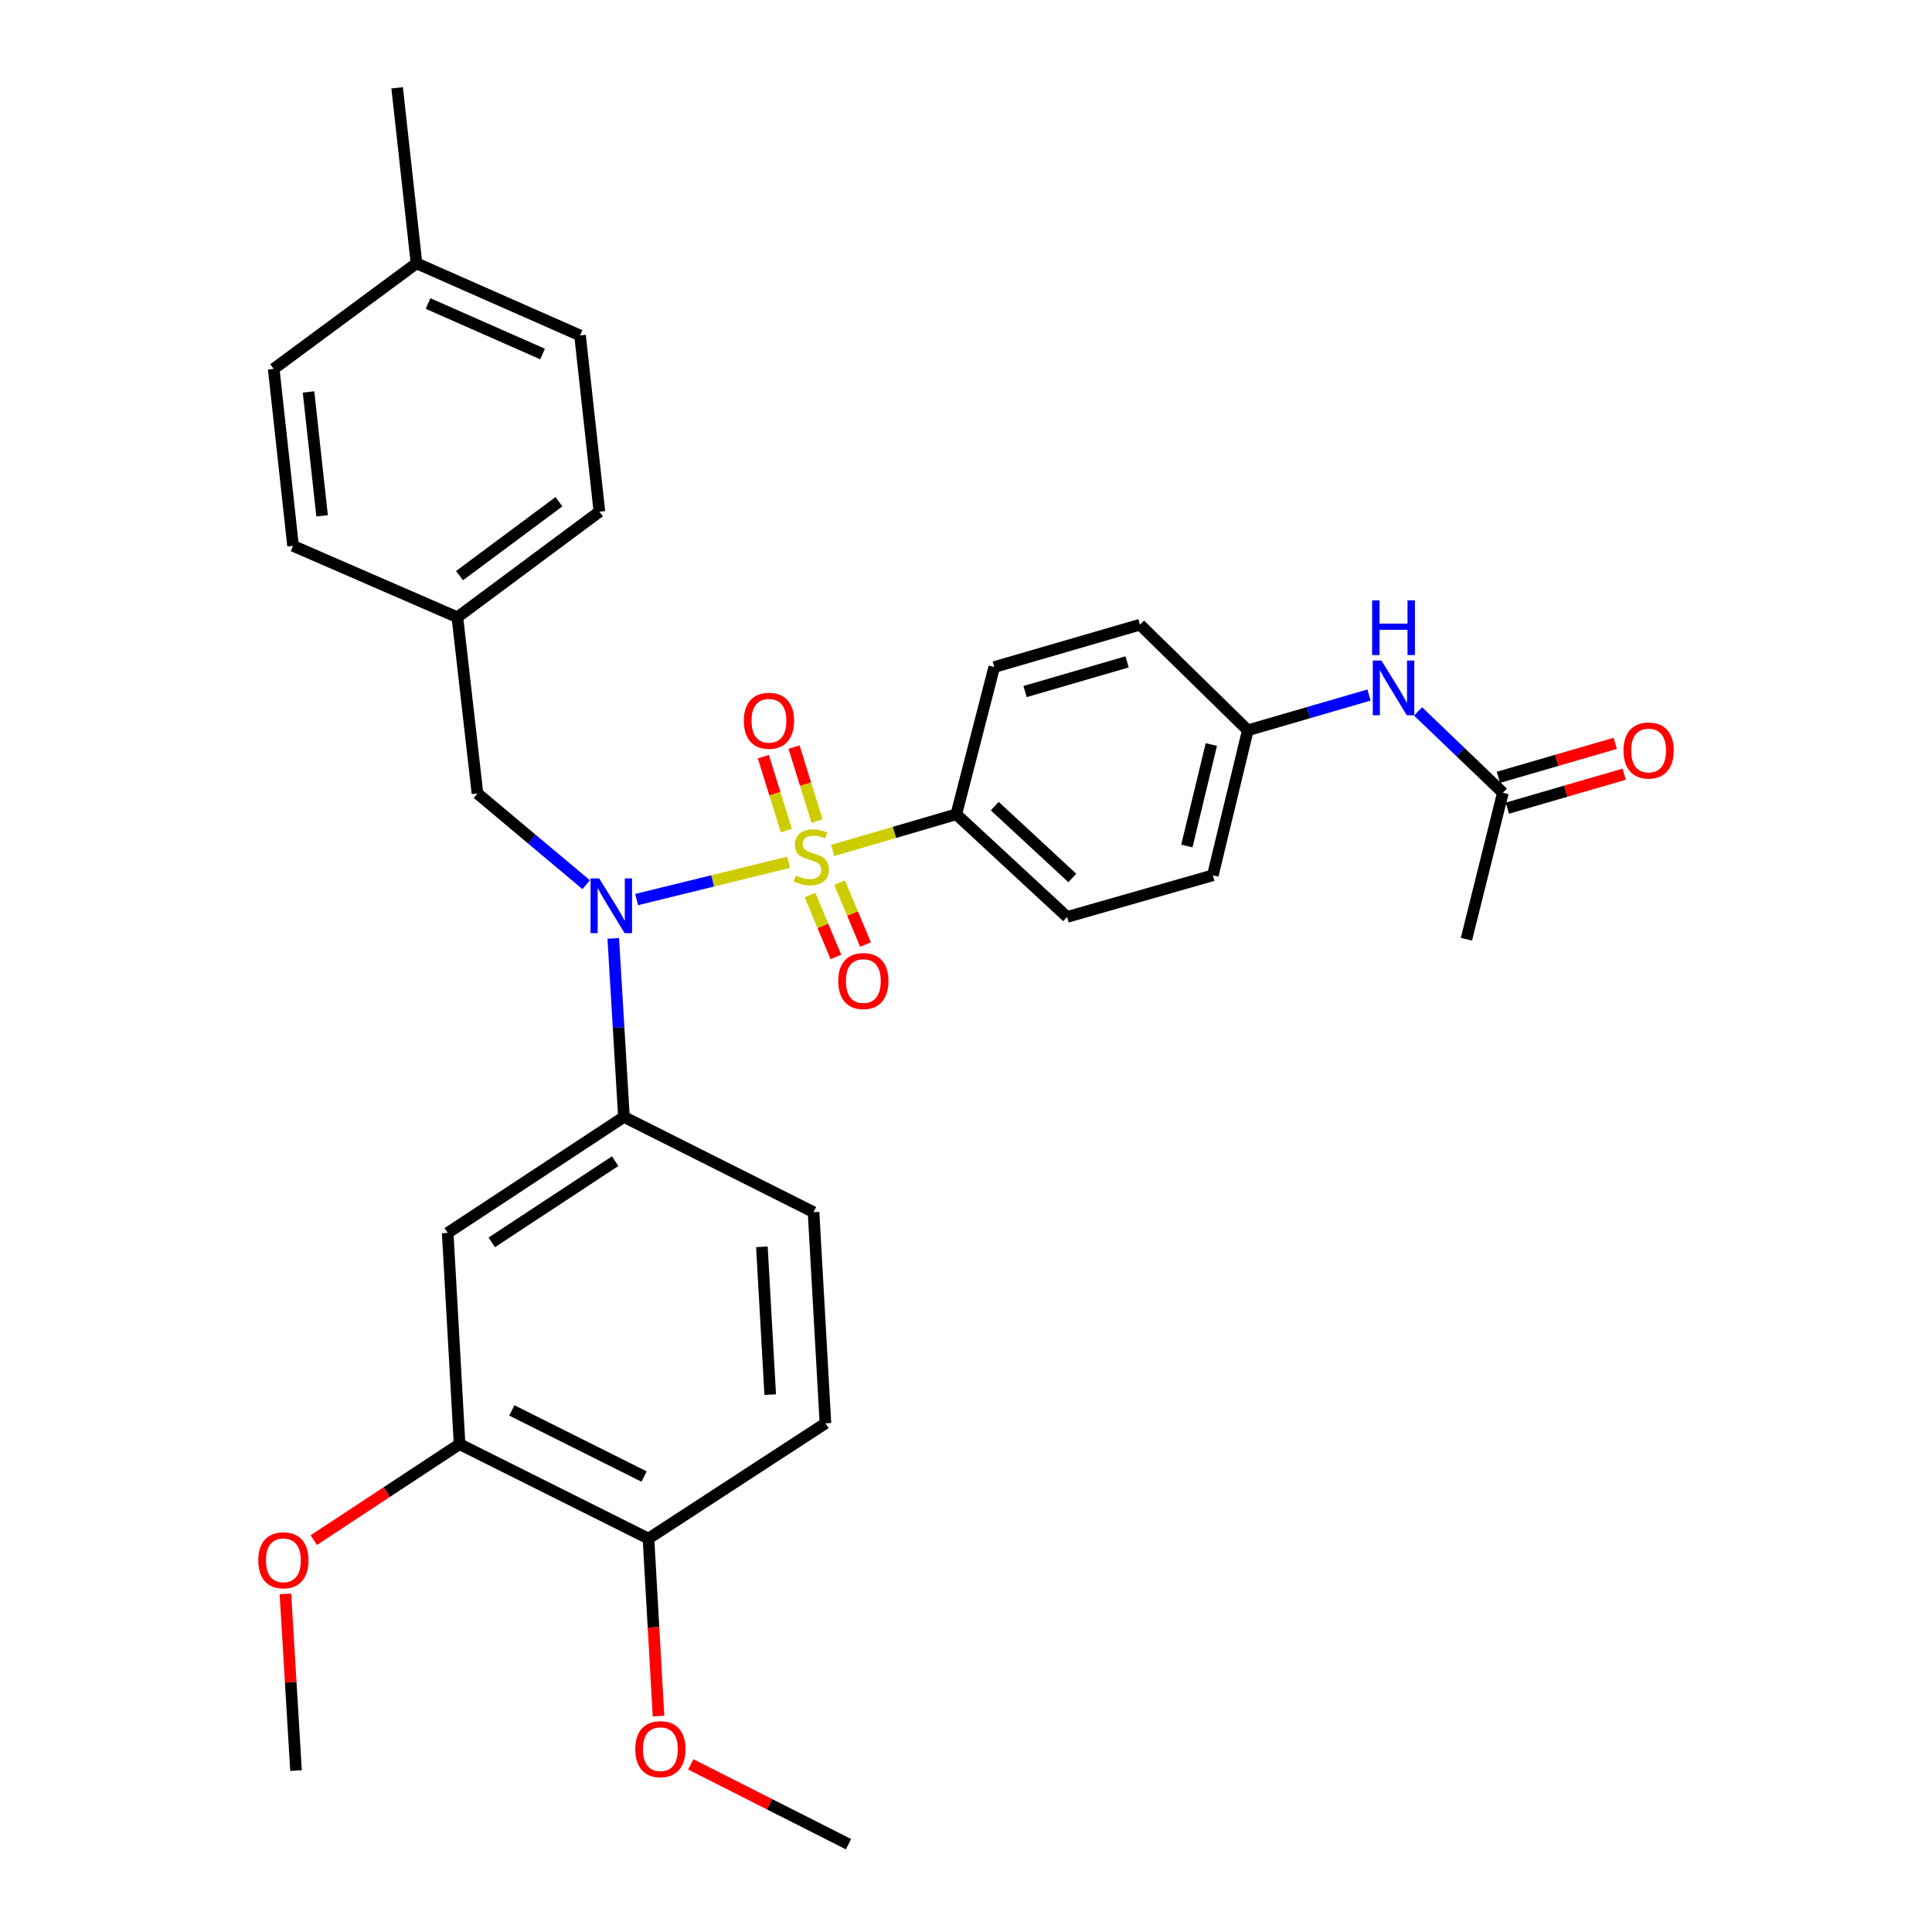 <?xml version='1.0' encoding='iso-8859-1'?>
<svg version='1.1' baseProfile='full'
              xmlns='http://www.w3.org/2000/svg'
                      xmlns:rdkit='http://www.rdkit.org/xml'
                      xmlns:xlink='http://www.w3.org/1999/xlink'
                  xml:space='preserve'
width='1000px' height='1000px' viewBox='0 0 1000 1000'>
<!-- END OF HEADER -->
<rect style='opacity:1.0;fill:#FFFFFF;stroke:none' width='1000' height='1000' x='0' y='0'> </rect>
<path class='bond-0' d='M 408.188,446.305 L 368.851,455.955' style='fill:none;fill-rule:evenodd;stroke:#CCCC00;stroke-width:6px;stroke-linecap:butt;stroke-linejoin:miter;stroke-opacity:1' />
<path class='bond-0' d='M 368.851,455.955 L 329.514,465.606' style='fill:none;fill-rule:evenodd;stroke:#0000FF;stroke-width:6px;stroke-linecap:butt;stroke-linejoin:miter;stroke-opacity:1' />
<path class='bond-3' d='M 430.967,440.197 L 462.979,430.838' style='fill:none;fill-rule:evenodd;stroke:#CCCC00;stroke-width:6px;stroke-linecap:butt;stroke-linejoin:miter;stroke-opacity:1' />
<path class='bond-3' d='M 462.979,430.838 L 494.99,421.479' style='fill:none;fill-rule:evenodd;stroke:#000000;stroke-width:6px;stroke-linecap:butt;stroke-linejoin:miter;stroke-opacity:1' />
<path class='bond-4' d='M 422.9,424.988 L 416.941,405.844' style='fill:none;fill-rule:evenodd;stroke:#CCCC00;stroke-width:6px;stroke-linecap:butt;stroke-linejoin:miter;stroke-opacity:1' />
<path class='bond-4' d='M 416.941,405.844 L 410.982,386.7' style='fill:none;fill-rule:evenodd;stroke:#FF0000;stroke-width:6px;stroke-linecap:butt;stroke-linejoin:miter;stroke-opacity:1' />
<path class='bond-4' d='M 407.027,429.929 L 401.068,410.785' style='fill:none;fill-rule:evenodd;stroke:#CCCC00;stroke-width:6px;stroke-linecap:butt;stroke-linejoin:miter;stroke-opacity:1' />
<path class='bond-4' d='M 401.068,410.785 L 395.109,391.64' style='fill:none;fill-rule:evenodd;stroke:#FF0000;stroke-width:6px;stroke-linecap:butt;stroke-linejoin:miter;stroke-opacity:1' />
<path class='bond-5' d='M 419.23,463.257 L 425.943,479.28' style='fill:none;fill-rule:evenodd;stroke:#CCCC00;stroke-width:6px;stroke-linecap:butt;stroke-linejoin:miter;stroke-opacity:1' />
<path class='bond-5' d='M 425.943,479.28 L 432.656,495.303' style='fill:none;fill-rule:evenodd;stroke:#FF0000;stroke-width:6px;stroke-linecap:butt;stroke-linejoin:miter;stroke-opacity:1' />
<path class='bond-5' d='M 434.563,456.833 L 441.276,472.856' style='fill:none;fill-rule:evenodd;stroke:#CCCC00;stroke-width:6px;stroke-linecap:butt;stroke-linejoin:miter;stroke-opacity:1' />
<path class='bond-5' d='M 441.276,472.856 L 447.989,488.879' style='fill:none;fill-rule:evenodd;stroke:#FF0000;stroke-width:6px;stroke-linecap:butt;stroke-linejoin:miter;stroke-opacity:1' />
<path class='bond-1' d='M 317.422,485.718 L 320.186,531.921' style='fill:none;fill-rule:evenodd;stroke:#0000FF;stroke-width:6px;stroke-linecap:butt;stroke-linejoin:miter;stroke-opacity:1' />
<path class='bond-1' d='M 320.186,531.921 L 322.95,578.123' style='fill:none;fill-rule:evenodd;stroke:#000000;stroke-width:6px;stroke-linecap:butt;stroke-linejoin:miter;stroke-opacity:1' />
<path class='bond-7' d='M 303.411,457.916 L 275.273,434.313' style='fill:none;fill-rule:evenodd;stroke:#0000FF;stroke-width:6px;stroke-linecap:butt;stroke-linejoin:miter;stroke-opacity:1' />
<path class='bond-7' d='M 275.273,434.313 L 247.136,410.711' style='fill:none;fill-rule:evenodd;stroke:#000000;stroke-width:6px;stroke-linecap:butt;stroke-linejoin:miter;stroke-opacity:1' />
<path class='bond-2' d='M 322.95,578.123 L 231.721,638.164' style='fill:none;fill-rule:evenodd;stroke:#000000;stroke-width:6px;stroke-linecap:butt;stroke-linejoin:miter;stroke-opacity:1' />
<path class='bond-2' d='M 318.405,601.016 L 254.545,643.044' style='fill:none;fill-rule:evenodd;stroke:#000000;stroke-width:6px;stroke-linecap:butt;stroke-linejoin:miter;stroke-opacity:1' />
<path class='bond-11' d='M 322.95,578.123 L 421.096,627.404' style='fill:none;fill-rule:evenodd;stroke:#000000;stroke-width:6px;stroke-linecap:butt;stroke-linejoin:miter;stroke-opacity:1' />
<path class='bond-6' d='M 231.721,638.164 L 237.872,747.485' style='fill:none;fill-rule:evenodd;stroke:#000000;stroke-width:6px;stroke-linecap:butt;stroke-linejoin:miter;stroke-opacity:1' />
<path class='bond-14' d='M 494.99,421.479 L 552.333,474.602' style='fill:none;fill-rule:evenodd;stroke:#000000;stroke-width:6px;stroke-linecap:butt;stroke-linejoin:miter;stroke-opacity:1' />
<path class='bond-14' d='M 514.889,417.253 L 555.029,454.439' style='fill:none;fill-rule:evenodd;stroke:#000000;stroke-width:6px;stroke-linecap:butt;stroke-linejoin:miter;stroke-opacity:1' />
<path class='bond-15' d='M 494.99,421.479 L 514.606,345.268' style='fill:none;fill-rule:evenodd;stroke:#000000;stroke-width:6px;stroke-linecap:butt;stroke-linejoin:miter;stroke-opacity:1' />
<path class='bond-10' d='M 237.872,747.485 L 335.649,796.368' style='fill:none;fill-rule:evenodd;stroke:#000000;stroke-width:6px;stroke-linecap:butt;stroke-linejoin:miter;stroke-opacity:1' />
<path class='bond-10' d='M 264.929,730.035 L 333.372,764.254' style='fill:none;fill-rule:evenodd;stroke:#000000;stroke-width:6px;stroke-linecap:butt;stroke-linejoin:miter;stroke-opacity:1' />
<path class='bond-18' d='M 237.872,747.485 L 200.141,772.327' style='fill:none;fill-rule:evenodd;stroke:#000000;stroke-width:6px;stroke-linecap:butt;stroke-linejoin:miter;stroke-opacity:1' />
<path class='bond-18' d='M 200.141,772.327 L 162.41,797.169' style='fill:none;fill-rule:evenodd;stroke:#FF0000;stroke-width:6px;stroke-linecap:butt;stroke-linejoin:miter;stroke-opacity:1' />
<path class='bond-17' d='M 247.136,410.711 L 236.736,319.491' style='fill:none;fill-rule:evenodd;stroke:#000000;stroke-width:6px;stroke-linecap:butt;stroke-linejoin:miter;stroke-opacity:1' />
<path class='bond-8' d='M 777.893,410.323 L 755.941,389.277' style='fill:none;fill-rule:evenodd;stroke:#000000;stroke-width:6px;stroke-linecap:butt;stroke-linejoin:miter;stroke-opacity:1' />
<path class='bond-8' d='M 755.941,389.277 L 733.989,368.231' style='fill:none;fill-rule:evenodd;stroke:#0000FF;stroke-width:6px;stroke-linecap:butt;stroke-linejoin:miter;stroke-opacity:1' />
<path class='bond-12' d='M 780.215,418.304 L 810.446,409.509' style='fill:none;fill-rule:evenodd;stroke:#000000;stroke-width:6px;stroke-linecap:butt;stroke-linejoin:miter;stroke-opacity:1' />
<path class='bond-12' d='M 810.446,409.509 L 840.677,400.714' style='fill:none;fill-rule:evenodd;stroke:#FF0000;stroke-width:6px;stroke-linecap:butt;stroke-linejoin:miter;stroke-opacity:1' />
<path class='bond-12' d='M 775.571,402.342 L 805.802,393.547' style='fill:none;fill-rule:evenodd;stroke:#000000;stroke-width:6px;stroke-linecap:butt;stroke-linejoin:miter;stroke-opacity:1' />
<path class='bond-12' d='M 805.802,393.547 L 836.034,384.752' style='fill:none;fill-rule:evenodd;stroke:#FF0000;stroke-width:6px;stroke-linecap:butt;stroke-linejoin:miter;stroke-opacity:1' />
<path class='bond-27' d='M 777.893,410.323 L 759.015,486.147' style='fill:none;fill-rule:evenodd;stroke:#000000;stroke-width:6px;stroke-linecap:butt;stroke-linejoin:miter;stroke-opacity:1' />
<path class='bond-9' d='M 708.584,359.751 L 677.223,368.875' style='fill:none;fill-rule:evenodd;stroke:#0000FF;stroke-width:6px;stroke-linecap:butt;stroke-linejoin:miter;stroke-opacity:1' />
<path class='bond-9' d='M 677.223,368.875 L 645.861,377.999' style='fill:none;fill-rule:evenodd;stroke:#000000;stroke-width:6px;stroke-linecap:butt;stroke-linejoin:miter;stroke-opacity:1' />
<path class='bond-24' d='M 335.649,796.368 L 338.247,842.302' style='fill:none;fill-rule:evenodd;stroke:#000000;stroke-width:6px;stroke-linecap:butt;stroke-linejoin:miter;stroke-opacity:1' />
<path class='bond-24' d='M 338.247,842.302 L 340.845,888.236' style='fill:none;fill-rule:evenodd;stroke:#FF0000;stroke-width:6px;stroke-linecap:butt;stroke-linejoin:miter;stroke-opacity:1' />
<path class='bond-32' d='M 335.649,796.368 L 427.247,736.707' style='fill:none;fill-rule:evenodd;stroke:#000000;stroke-width:6px;stroke-linecap:butt;stroke-linejoin:miter;stroke-opacity:1' />
<path class='bond-13' d='M 421.096,627.404 L 427.247,736.707' style='fill:none;fill-rule:evenodd;stroke:#000000;stroke-width:6px;stroke-linecap:butt;stroke-linejoin:miter;stroke-opacity:1' />
<path class='bond-13' d='M 394.356,645.356 L 398.662,721.868' style='fill:none;fill-rule:evenodd;stroke:#000000;stroke-width:6px;stroke-linecap:butt;stroke-linejoin:miter;stroke-opacity:1' />
<path class='bond-19' d='M 552.333,474.602 L 627.76,453.056' style='fill:none;fill-rule:evenodd;stroke:#000000;stroke-width:6px;stroke-linecap:butt;stroke-linejoin:miter;stroke-opacity:1' />
<path class='bond-20' d='M 514.606,345.268 L 590.051,323.333' style='fill:none;fill-rule:evenodd;stroke:#000000;stroke-width:6px;stroke-linecap:butt;stroke-linejoin:miter;stroke-opacity:1' />
<path class='bond-20' d='M 530.564,357.941 L 583.375,342.587' style='fill:none;fill-rule:evenodd;stroke:#000000;stroke-width:6px;stroke-linecap:butt;stroke-linejoin:miter;stroke-opacity:1' />
<path class='bond-16' d='M 645.861,377.999 L 590.051,323.333' style='fill:none;fill-rule:evenodd;stroke:#000000;stroke-width:6px;stroke-linecap:butt;stroke-linejoin:miter;stroke-opacity:1' />
<path class='bond-31' d='M 645.861,377.999 L 627.76,453.056' style='fill:none;fill-rule:evenodd;stroke:#000000;stroke-width:6px;stroke-linecap:butt;stroke-linejoin:miter;stroke-opacity:1' />
<path class='bond-31' d='M 626.986,385.36 L 614.314,437.9' style='fill:none;fill-rule:evenodd;stroke:#000000;stroke-width:6px;stroke-linecap:butt;stroke-linejoin:miter;stroke-opacity:1' />
<path class='bond-22' d='M 236.736,319.491 L 310.251,264.845' style='fill:none;fill-rule:evenodd;stroke:#000000;stroke-width:6px;stroke-linecap:butt;stroke-linejoin:miter;stroke-opacity:1' />
<path class='bond-22' d='M 237.846,297.953 L 289.307,259.7' style='fill:none;fill-rule:evenodd;stroke:#000000;stroke-width:6px;stroke-linecap:butt;stroke-linejoin:miter;stroke-opacity:1' />
<path class='bond-23' d='M 236.736,319.491 L 151.686,282.54' style='fill:none;fill-rule:evenodd;stroke:#000000;stroke-width:6px;stroke-linecap:butt;stroke-linejoin:miter;stroke-opacity:1' />
<path class='bond-29' d='M 147.73,825.013 L 150.475,870.731' style='fill:none;fill-rule:evenodd;stroke:#FF0000;stroke-width:6px;stroke-linecap:butt;stroke-linejoin:miter;stroke-opacity:1' />
<path class='bond-29' d='M 150.475,870.731 L 153.219,916.449' style='fill:none;fill-rule:evenodd;stroke:#000000;stroke-width:6px;stroke-linecap:butt;stroke-linejoin:miter;stroke-opacity:1' />
<path class='bond-21' d='M 215.578,136.295 L 300.231,173.625' style='fill:none;fill-rule:evenodd;stroke:#000000;stroke-width:6px;stroke-linecap:butt;stroke-linejoin:miter;stroke-opacity:1' />
<path class='bond-21' d='M 221.568,157.105 L 280.825,183.237' style='fill:none;fill-rule:evenodd;stroke:#000000;stroke-width:6px;stroke-linecap:butt;stroke-linejoin:miter;stroke-opacity:1' />
<path class='bond-28' d='M 215.578,136.295 L 205.557,45.455' style='fill:none;fill-rule:evenodd;stroke:#000000;stroke-width:6px;stroke-linecap:butt;stroke-linejoin:miter;stroke-opacity:1' />
<path class='bond-33' d='M 215.578,136.295 L 141.666,190.933' style='fill:none;fill-rule:evenodd;stroke:#000000;stroke-width:6px;stroke-linecap:butt;stroke-linejoin:miter;stroke-opacity:1' />
<path class='bond-26' d='M 310.251,264.845 L 300.231,173.625' style='fill:none;fill-rule:evenodd;stroke:#000000;stroke-width:6px;stroke-linecap:butt;stroke-linejoin:miter;stroke-opacity:1' />
<path class='bond-25' d='M 151.686,282.54 L 141.666,190.933' style='fill:none;fill-rule:evenodd;stroke:#000000;stroke-width:6px;stroke-linecap:butt;stroke-linejoin:miter;stroke-opacity:1' />
<path class='bond-25' d='M 166.709,266.991 L 159.694,202.866' style='fill:none;fill-rule:evenodd;stroke:#000000;stroke-width:6px;stroke-linecap:butt;stroke-linejoin:miter;stroke-opacity:1' />
<path class='bond-30' d='M 357.537,913.24 L 398.358,933.893' style='fill:none;fill-rule:evenodd;stroke:#FF0000;stroke-width:6px;stroke-linecap:butt;stroke-linejoin:miter;stroke-opacity:1' />
<path class='bond-30' d='M 398.358,933.893 L 439.179,954.545' style='fill:none;fill-rule:evenodd;stroke:#000000;stroke-width:6px;stroke-linecap:butt;stroke-linejoin:miter;stroke-opacity:1' />
<path  class='atom-0' d='M 411.933 453.143
Q 412.253 453.263, 413.573 453.823
Q 414.893 454.383, 416.333 454.743
Q 417.813 455.063, 419.253 455.063
Q 421.933 455.063, 423.493 453.783
Q 425.053 452.463, 425.053 450.183
Q 425.053 448.623, 424.253 447.663
Q 423.493 446.703, 422.293 446.183
Q 421.093 445.663, 419.093 445.063
Q 416.573 444.303, 415.053 443.583
Q 413.573 442.863, 412.493 441.343
Q 411.453 439.823, 411.453 437.263
Q 411.453 433.703, 413.853 431.503
Q 416.293 429.303, 421.093 429.303
Q 424.373 429.303, 428.093 430.863
L 427.173 433.943
Q 423.773 432.543, 421.213 432.543
Q 418.453 432.543, 416.933 433.703
Q 415.413 434.823, 415.453 436.783
Q 415.453 438.303, 416.213 439.223
Q 417.013 440.143, 418.133 440.663
Q 419.293 441.183, 421.213 441.783
Q 423.773 442.583, 425.293 443.383
Q 426.813 444.183, 427.893 445.823
Q 429.013 447.423, 429.013 450.183
Q 429.013 454.103, 426.373 456.223
Q 423.773 458.303, 419.413 458.303
Q 416.893 458.303, 414.973 457.743
Q 413.093 457.223, 410.853 456.303
L 411.933 453.143
' fill='#CCCC00'/>
<path  class='atom-1' d='M 310.151 454.661
L 319.431 469.661
Q 320.351 471.141, 321.831 473.821
Q 323.311 476.501, 323.391 476.661
L 323.391 454.661
L 327.151 454.661
L 327.151 482.981
L 323.271 482.981
L 313.311 466.581
Q 312.151 464.661, 310.911 462.461
Q 309.711 460.261, 309.351 459.581
L 309.351 482.981
L 305.671 482.981
L 305.671 454.661
L 310.151 454.661
' fill='#0000FF'/>
<path  class='atom-5' d='M 385.007 373.064
Q 385.007 366.264, 388.367 362.464
Q 391.727 358.664, 398.007 358.664
Q 404.287 358.664, 407.647 362.464
Q 411.007 366.264, 411.007 373.064
Q 411.007 379.944, 407.607 383.864
Q 404.207 387.744, 398.007 387.744
Q 391.767 387.744, 388.367 383.864
Q 385.007 379.984, 385.007 373.064
M 398.007 384.544
Q 402.327 384.544, 404.647 381.664
Q 407.007 378.744, 407.007 373.064
Q 407.007 367.504, 404.647 364.704
Q 402.327 361.864, 398.007 361.864
Q 393.687 361.864, 391.327 364.664
Q 389.007 367.464, 389.007 373.064
Q 389.007 378.784, 391.327 381.664
Q 393.687 384.544, 398.007 384.544
' fill='#FF0000'/>
<path  class='atom-6' d='M 433.863 507.782
Q 433.863 500.982, 437.223 497.182
Q 440.583 493.382, 446.863 493.382
Q 453.143 493.382, 456.503 497.182
Q 459.863 500.982, 459.863 507.782
Q 459.863 514.662, 456.463 518.582
Q 453.063 522.462, 446.863 522.462
Q 440.623 522.462, 437.223 518.582
Q 433.863 514.702, 433.863 507.782
M 446.863 519.262
Q 451.183 519.262, 453.503 516.382
Q 455.863 513.462, 455.863 507.782
Q 455.863 502.222, 453.503 499.422
Q 451.183 496.582, 446.863 496.582
Q 442.543 496.582, 440.183 499.382
Q 437.863 502.182, 437.863 507.782
Q 437.863 513.502, 440.183 516.382
Q 442.543 519.262, 446.863 519.262
' fill='#FF0000'/>
<path  class='atom-10' d='M 715.028 341.895
L 724.308 356.895
Q 725.228 358.375, 726.708 361.055
Q 728.188 363.735, 728.268 363.895
L 728.268 341.895
L 732.028 341.895
L 732.028 370.215
L 728.148 370.215
L 718.188 353.815
Q 717.028 351.895, 715.788 349.695
Q 714.588 347.495, 714.228 346.815
L 714.228 370.215
L 710.548 370.215
L 710.548 341.895
L 715.028 341.895
' fill='#0000FF'/>
<path  class='atom-10' d='M 710.208 310.743
L 714.048 310.743
L 714.048 322.783
L 728.528 322.783
L 728.528 310.743
L 732.368 310.743
L 732.368 339.063
L 728.528 339.063
L 728.528 325.983
L 714.048 325.983
L 714.048 339.063
L 710.208 339.063
L 710.208 310.743
' fill='#0000FF'/>
<path  class='atom-13' d='M 840.319 388.459
Q 840.319 381.659, 843.679 377.859
Q 847.039 374.059, 853.319 374.059
Q 859.599 374.059, 862.959 377.859
Q 866.319 381.659, 866.319 388.459
Q 866.319 395.339, 862.919 399.259
Q 859.519 403.139, 853.319 403.139
Q 847.079 403.139, 843.679 399.259
Q 840.319 395.379, 840.319 388.459
M 853.319 399.939
Q 857.639 399.939, 859.959 397.059
Q 862.319 394.139, 862.319 388.459
Q 862.319 382.899, 859.959 380.099
Q 857.639 377.259, 853.319 377.259
Q 848.999 377.259, 846.639 380.059
Q 844.319 382.859, 844.319 388.459
Q 844.319 394.179, 846.639 397.059
Q 848.999 399.939, 853.319 399.939
' fill='#FF0000'/>
<path  class='atom-19' d='M 133.681 807.605
Q 133.681 800.805, 137.041 797.005
Q 140.401 793.205, 146.681 793.205
Q 152.961 793.205, 156.321 797.005
Q 159.681 800.805, 159.681 807.605
Q 159.681 814.485, 156.281 818.405
Q 152.881 822.285, 146.681 822.285
Q 140.441 822.285, 137.041 818.405
Q 133.681 814.525, 133.681 807.605
M 146.681 819.085
Q 151.001 819.085, 153.321 816.205
Q 155.681 813.285, 155.681 807.605
Q 155.681 802.045, 153.321 799.245
Q 151.001 796.405, 146.681 796.405
Q 142.361 796.405, 140.001 799.205
Q 137.681 802.005, 137.681 807.605
Q 137.681 813.325, 140.001 816.205
Q 142.361 819.085, 146.681 819.085
' fill='#FF0000'/>
<path  class='atom-25' d='M 328.809 905.363
Q 328.809 898.563, 332.169 894.763
Q 335.529 890.963, 341.809 890.963
Q 348.089 890.963, 351.449 894.763
Q 354.809 898.563, 354.809 905.363
Q 354.809 912.243, 351.409 916.163
Q 348.009 920.043, 341.809 920.043
Q 335.569 920.043, 332.169 916.163
Q 328.809 912.283, 328.809 905.363
M 341.809 916.843
Q 346.129 916.843, 348.449 913.963
Q 350.809 911.043, 350.809 905.363
Q 350.809 899.803, 348.449 897.003
Q 346.129 894.163, 341.809 894.163
Q 337.489 894.163, 335.129 896.963
Q 332.809 899.763, 332.809 905.363
Q 332.809 911.083, 335.129 913.963
Q 337.489 916.843, 341.809 916.843
' fill='#FF0000'/>
</svg>
